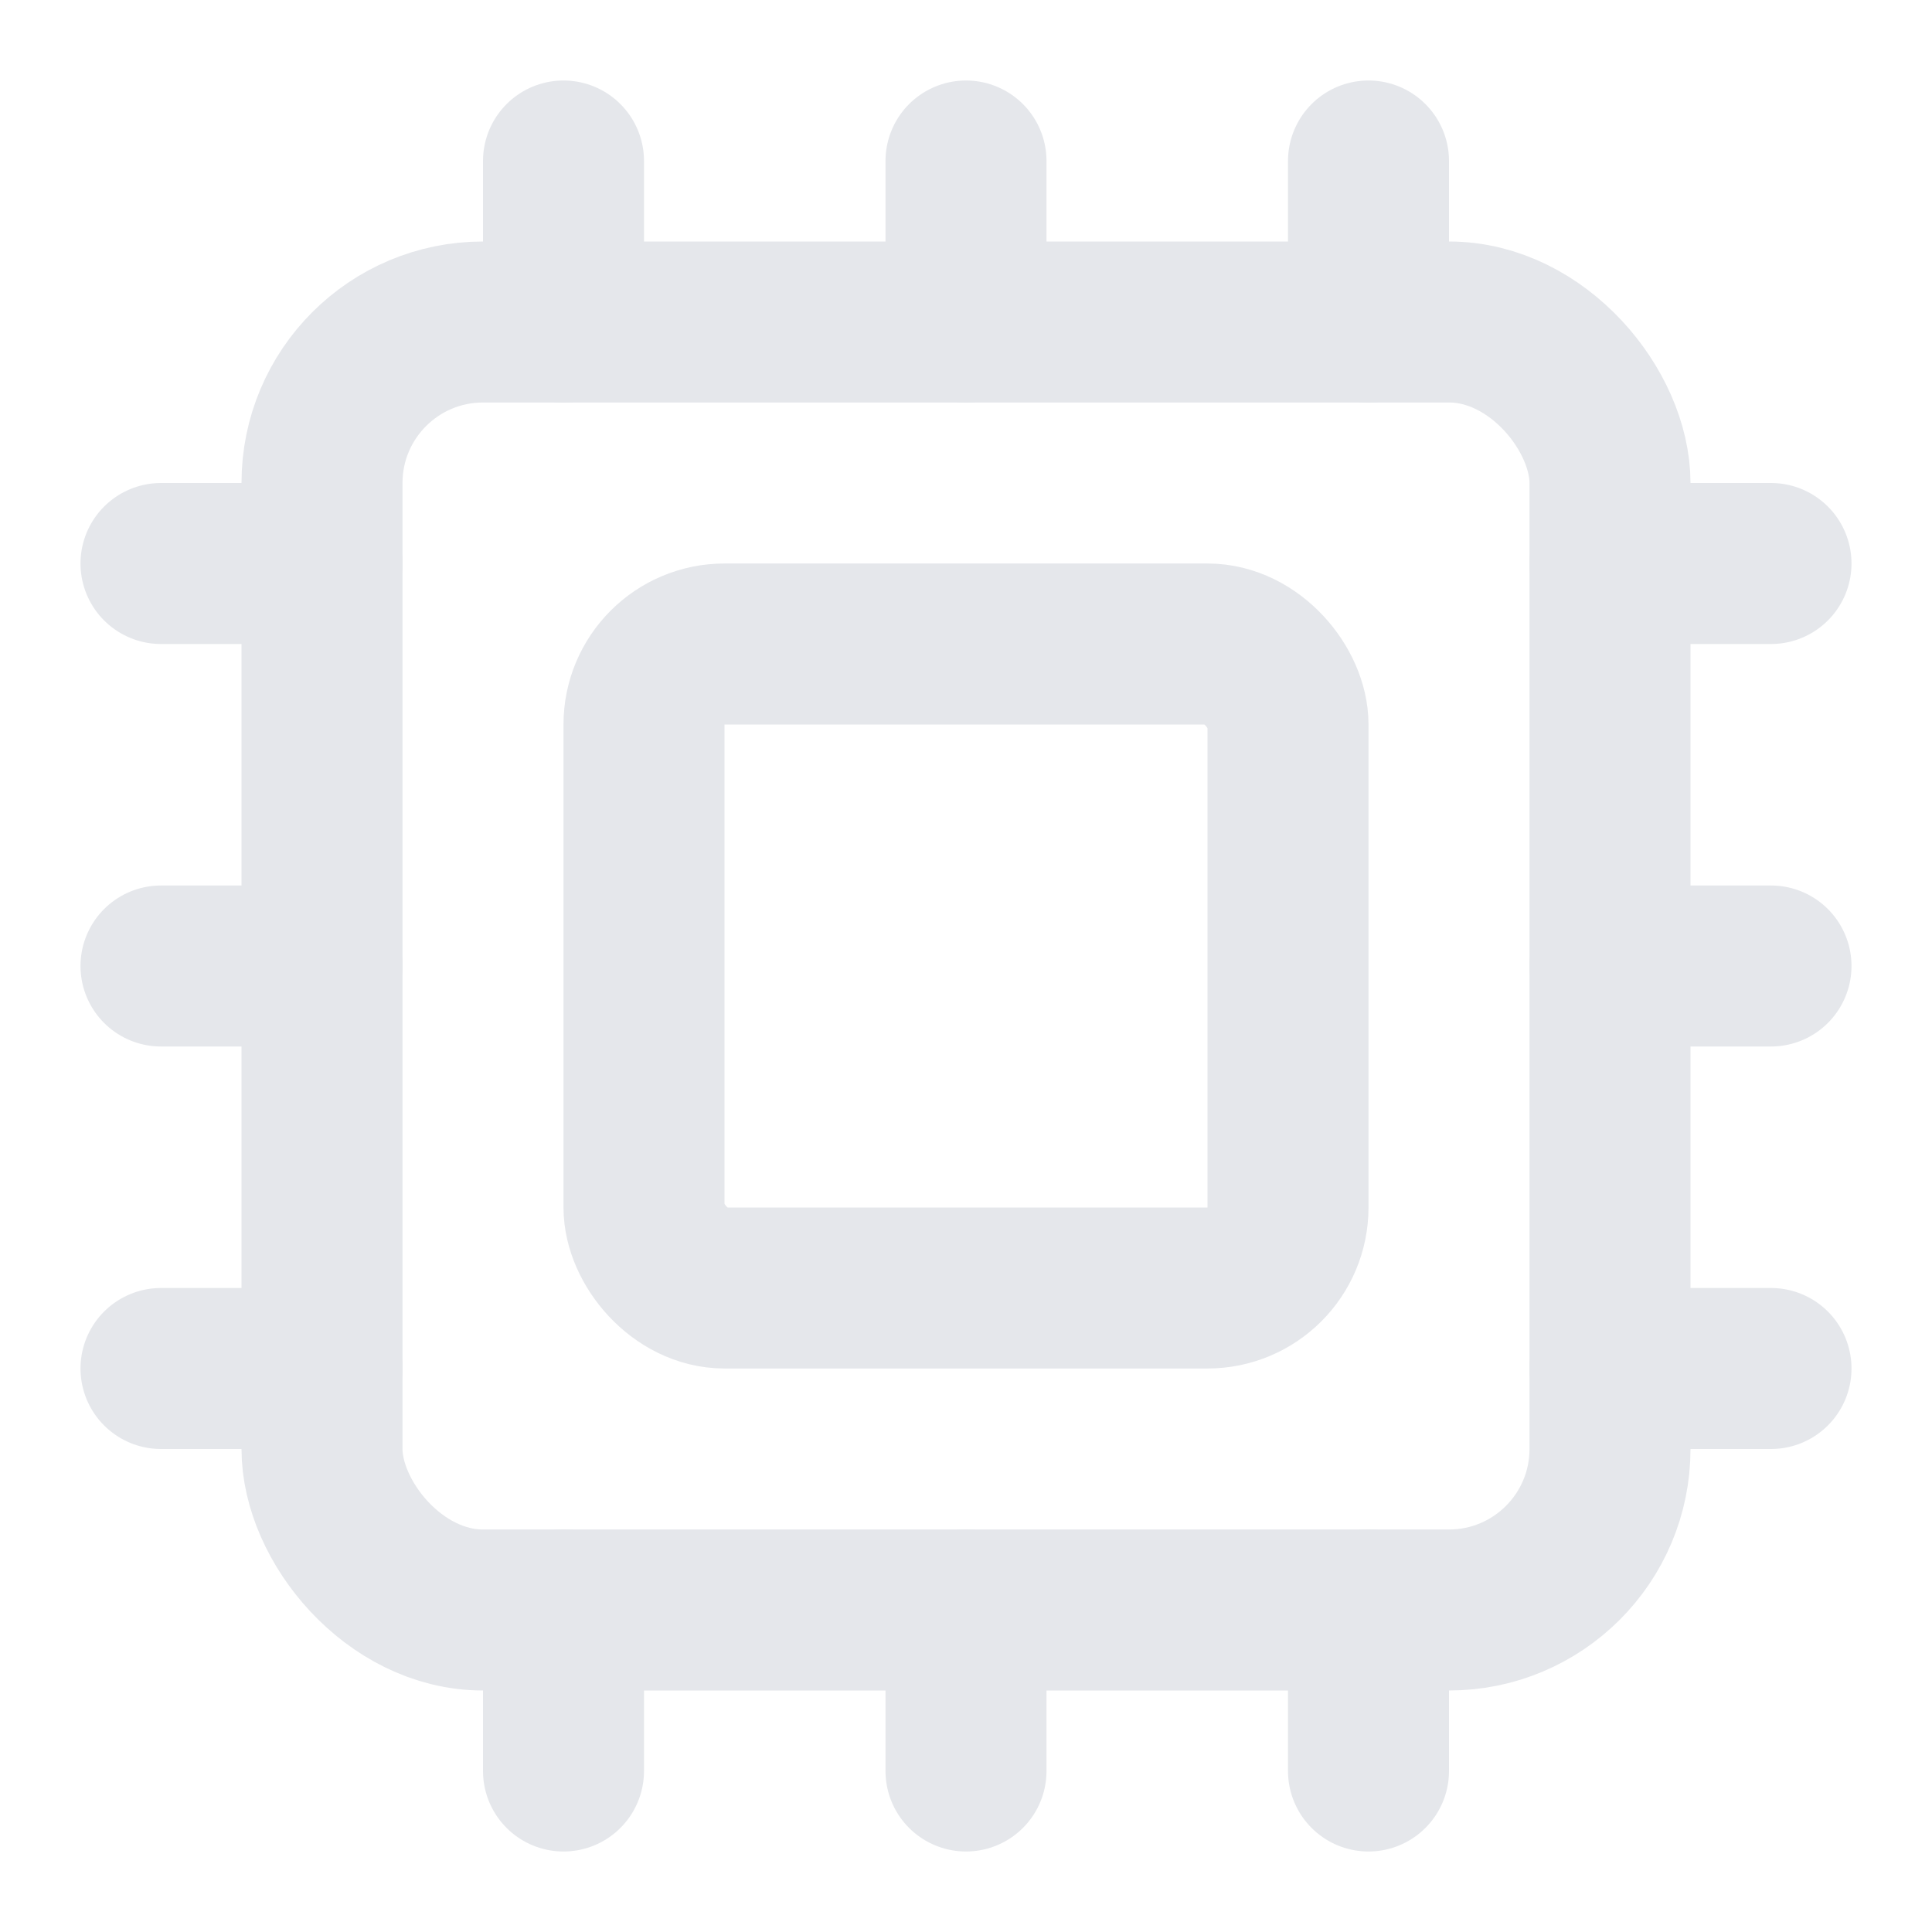 <svg xmlns="http://www.w3.org/2000/svg" width="1em" height="1em" viewBox="0 0 24 24"><g fill="none" stroke="#e5e7eb" stroke-linecap="round" stroke-linejoin="round" stroke-width="2"><path d="M12 20v2m0-20v2m5 16v2m0-20v2M2 12h2m-2 5h2M2 7h2m16 5h2m-2 5h2M20 7h2M7 20v2M7 2v2"/><rect width="16" height="16" x="4" y="4" rx="2"/><rect width="8" height="8" x="8" y="8" rx="1"/></g></svg>